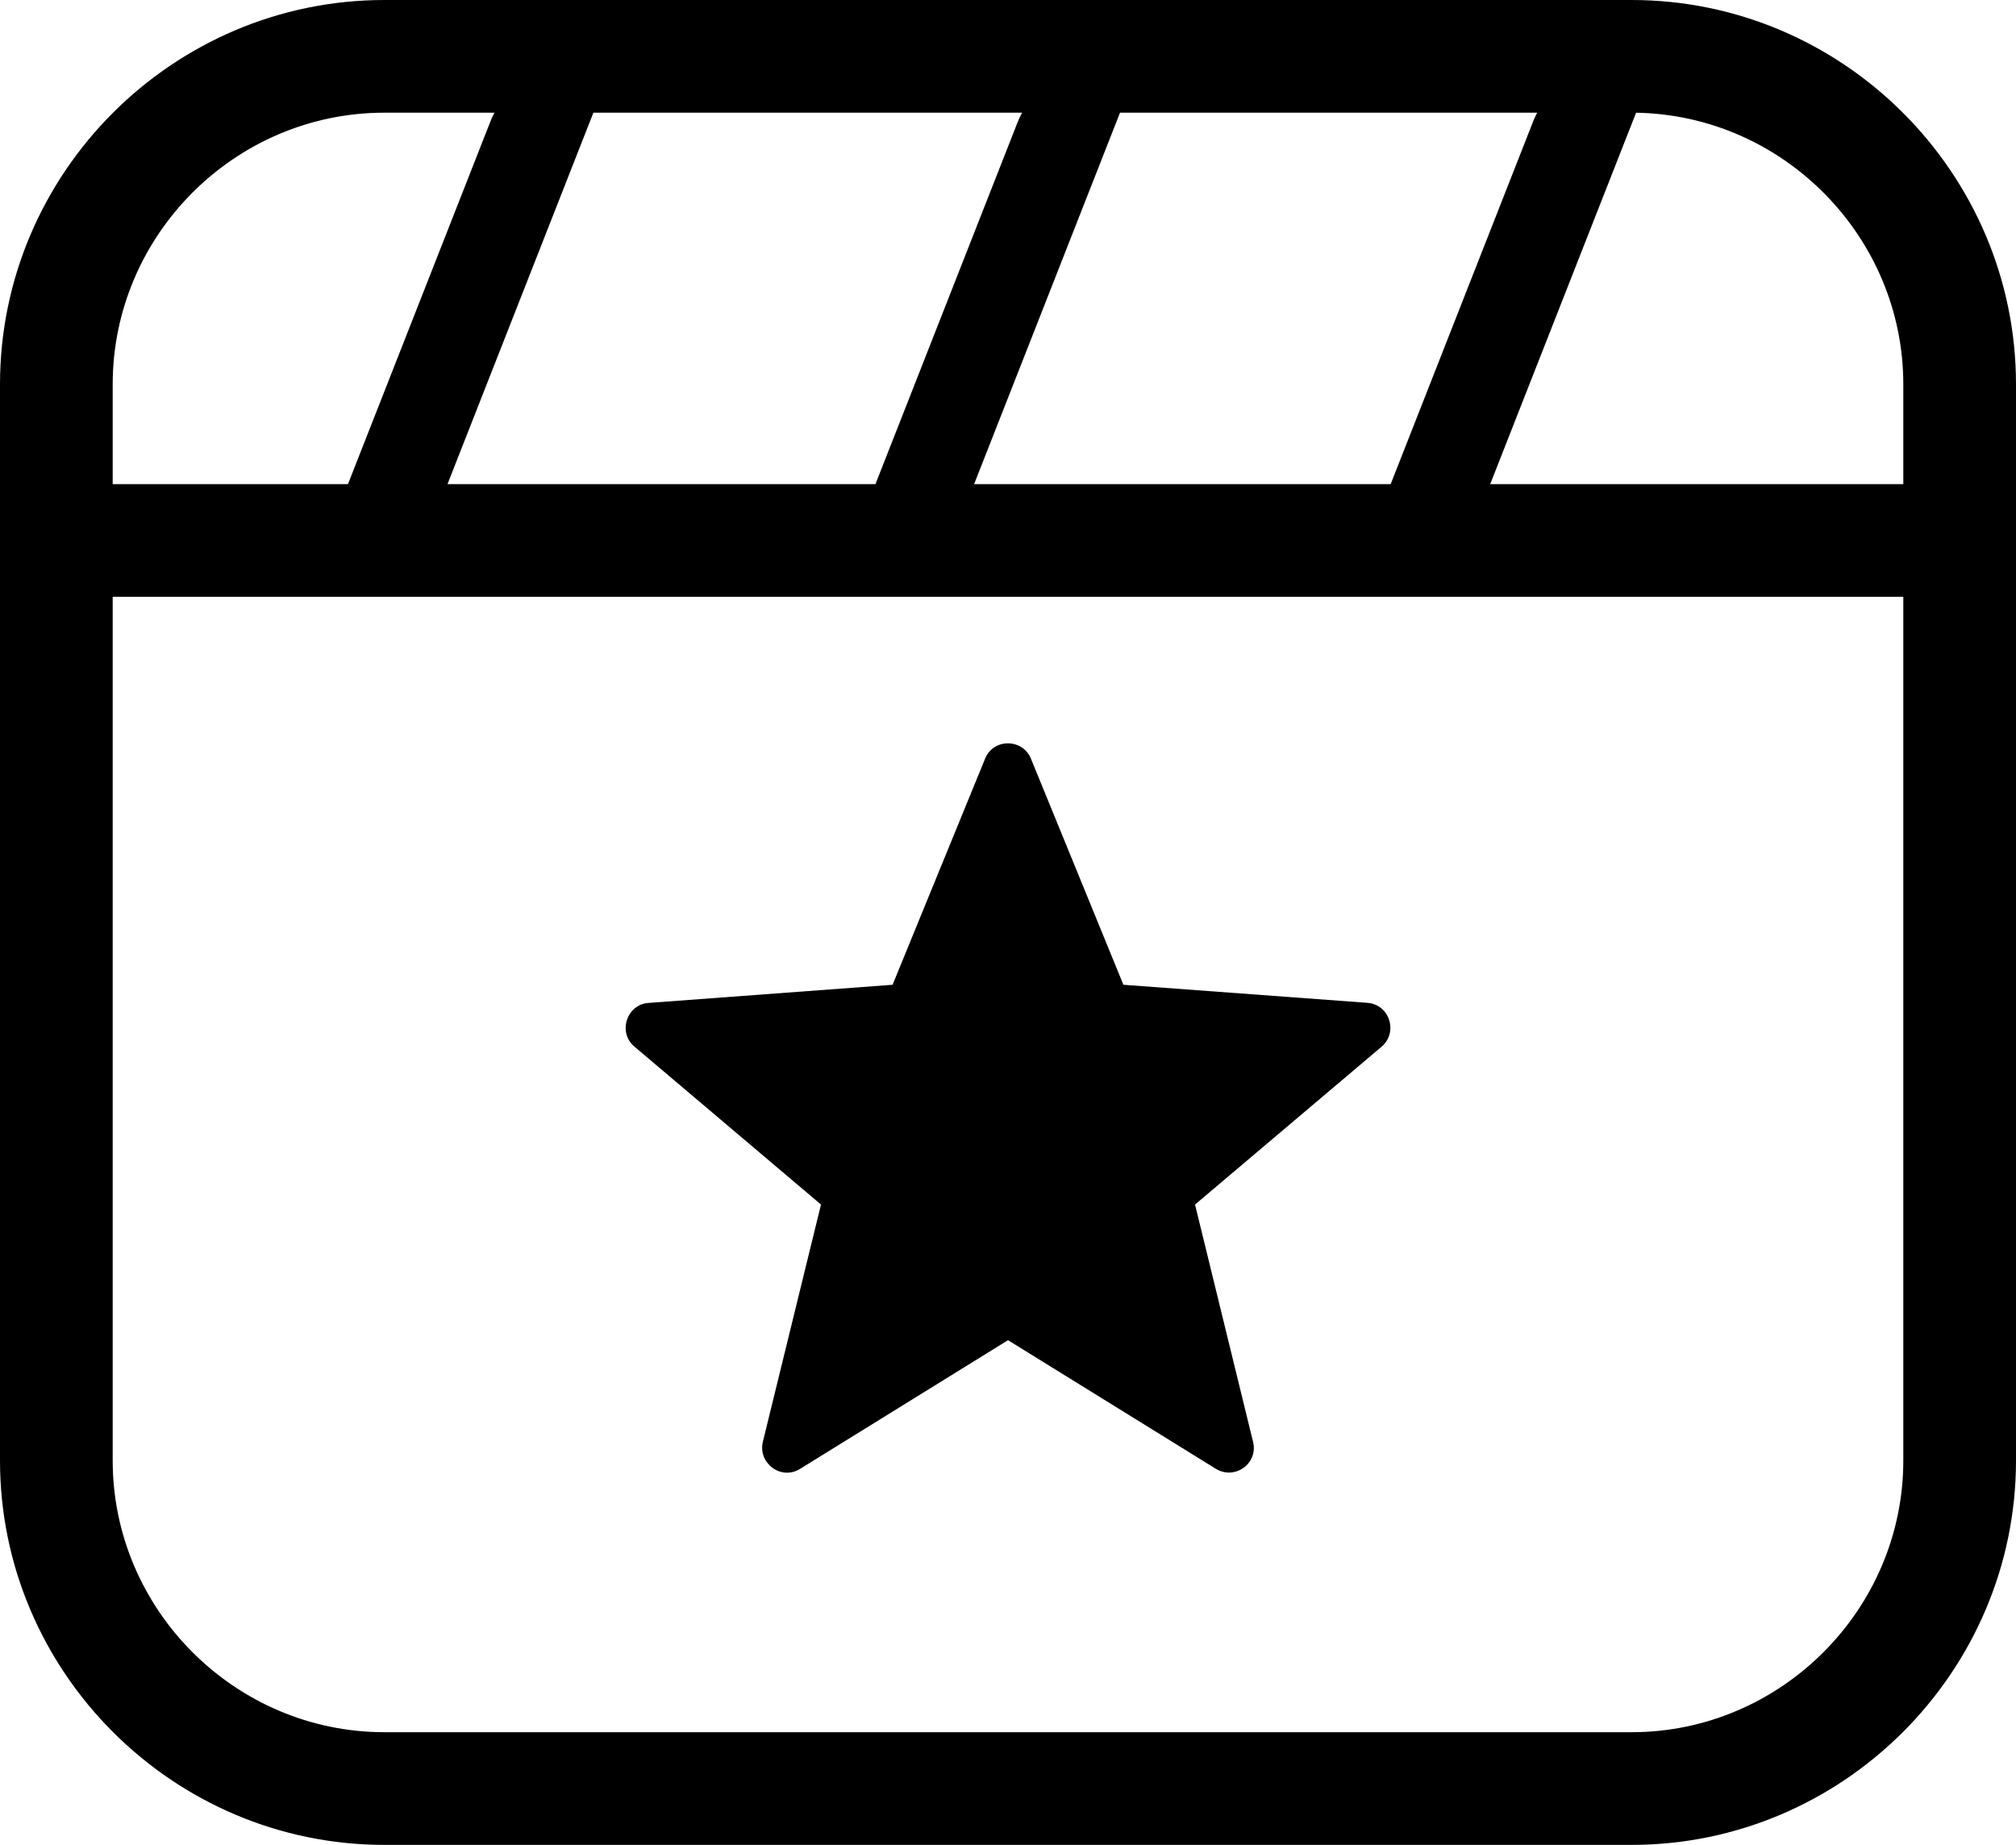 <svg xmlns="http://www.w3.org/2000/svg" shape-rendering="geometricPrecision" text-rendering="geometricPrecision" image-rendering="optimizeQuality" fill-rule="evenodd" clip-rule="evenodd" viewBox="0 0 512 468.554"><path fill-rule="nonzero" d="M97.632 0h316.736C468.073 0 512 43.928 512 97.632v273.293c0 53.682-43.95 97.629-97.632 97.629H97.632C43.927 468.554 0 424.629 0 370.925V97.632C0 43.902 43.902 0 97.632 0zm164.195 192.687l23.482 57.42 61.939 4.583c5.716.394 7.923 7.586 3.563 11.205l-47.312 40.031 14.745 60.285c1.346 5.579-4.71 9.723-9.44 6.835l-52.801-32.674-52.811 32.684c-4.901 3.028-10.734-1.543-9.452-6.867l14.767-60.263-47.365-40.098c-4.367-3.654-1.934-10.782 3.616-11.116l61.929-4.605 23.493-57.42c2.102-5.229 9.525-5.178 11.647 0zM28.619 122.962H88.37l36.214-92.199c.286-.725.62-1.441.999-2.144H97.632c-37.929 0-69.013 31.084-69.013 69.013v25.33zm122.084-94.343l-37.057 94.343h108.69l36.129-91.983c.315-.798.687-1.587 1.116-2.36H150.703zm133.744 0l-37.054 94.343h105.793l36.215-92.199c.286-.725.62-1.441.998-2.144H284.447zm131.067.01l-37.051 94.333h104.918v-25.33c0-37.461-30.422-68.386-67.867-69.003zm67.867 122.946H28.619v219.35c0 37.906 31.106 69.009 69.013 69.009h316.736c37.884 0 69.013-31.125 69.013-69.009v-219.35z"/></svg>